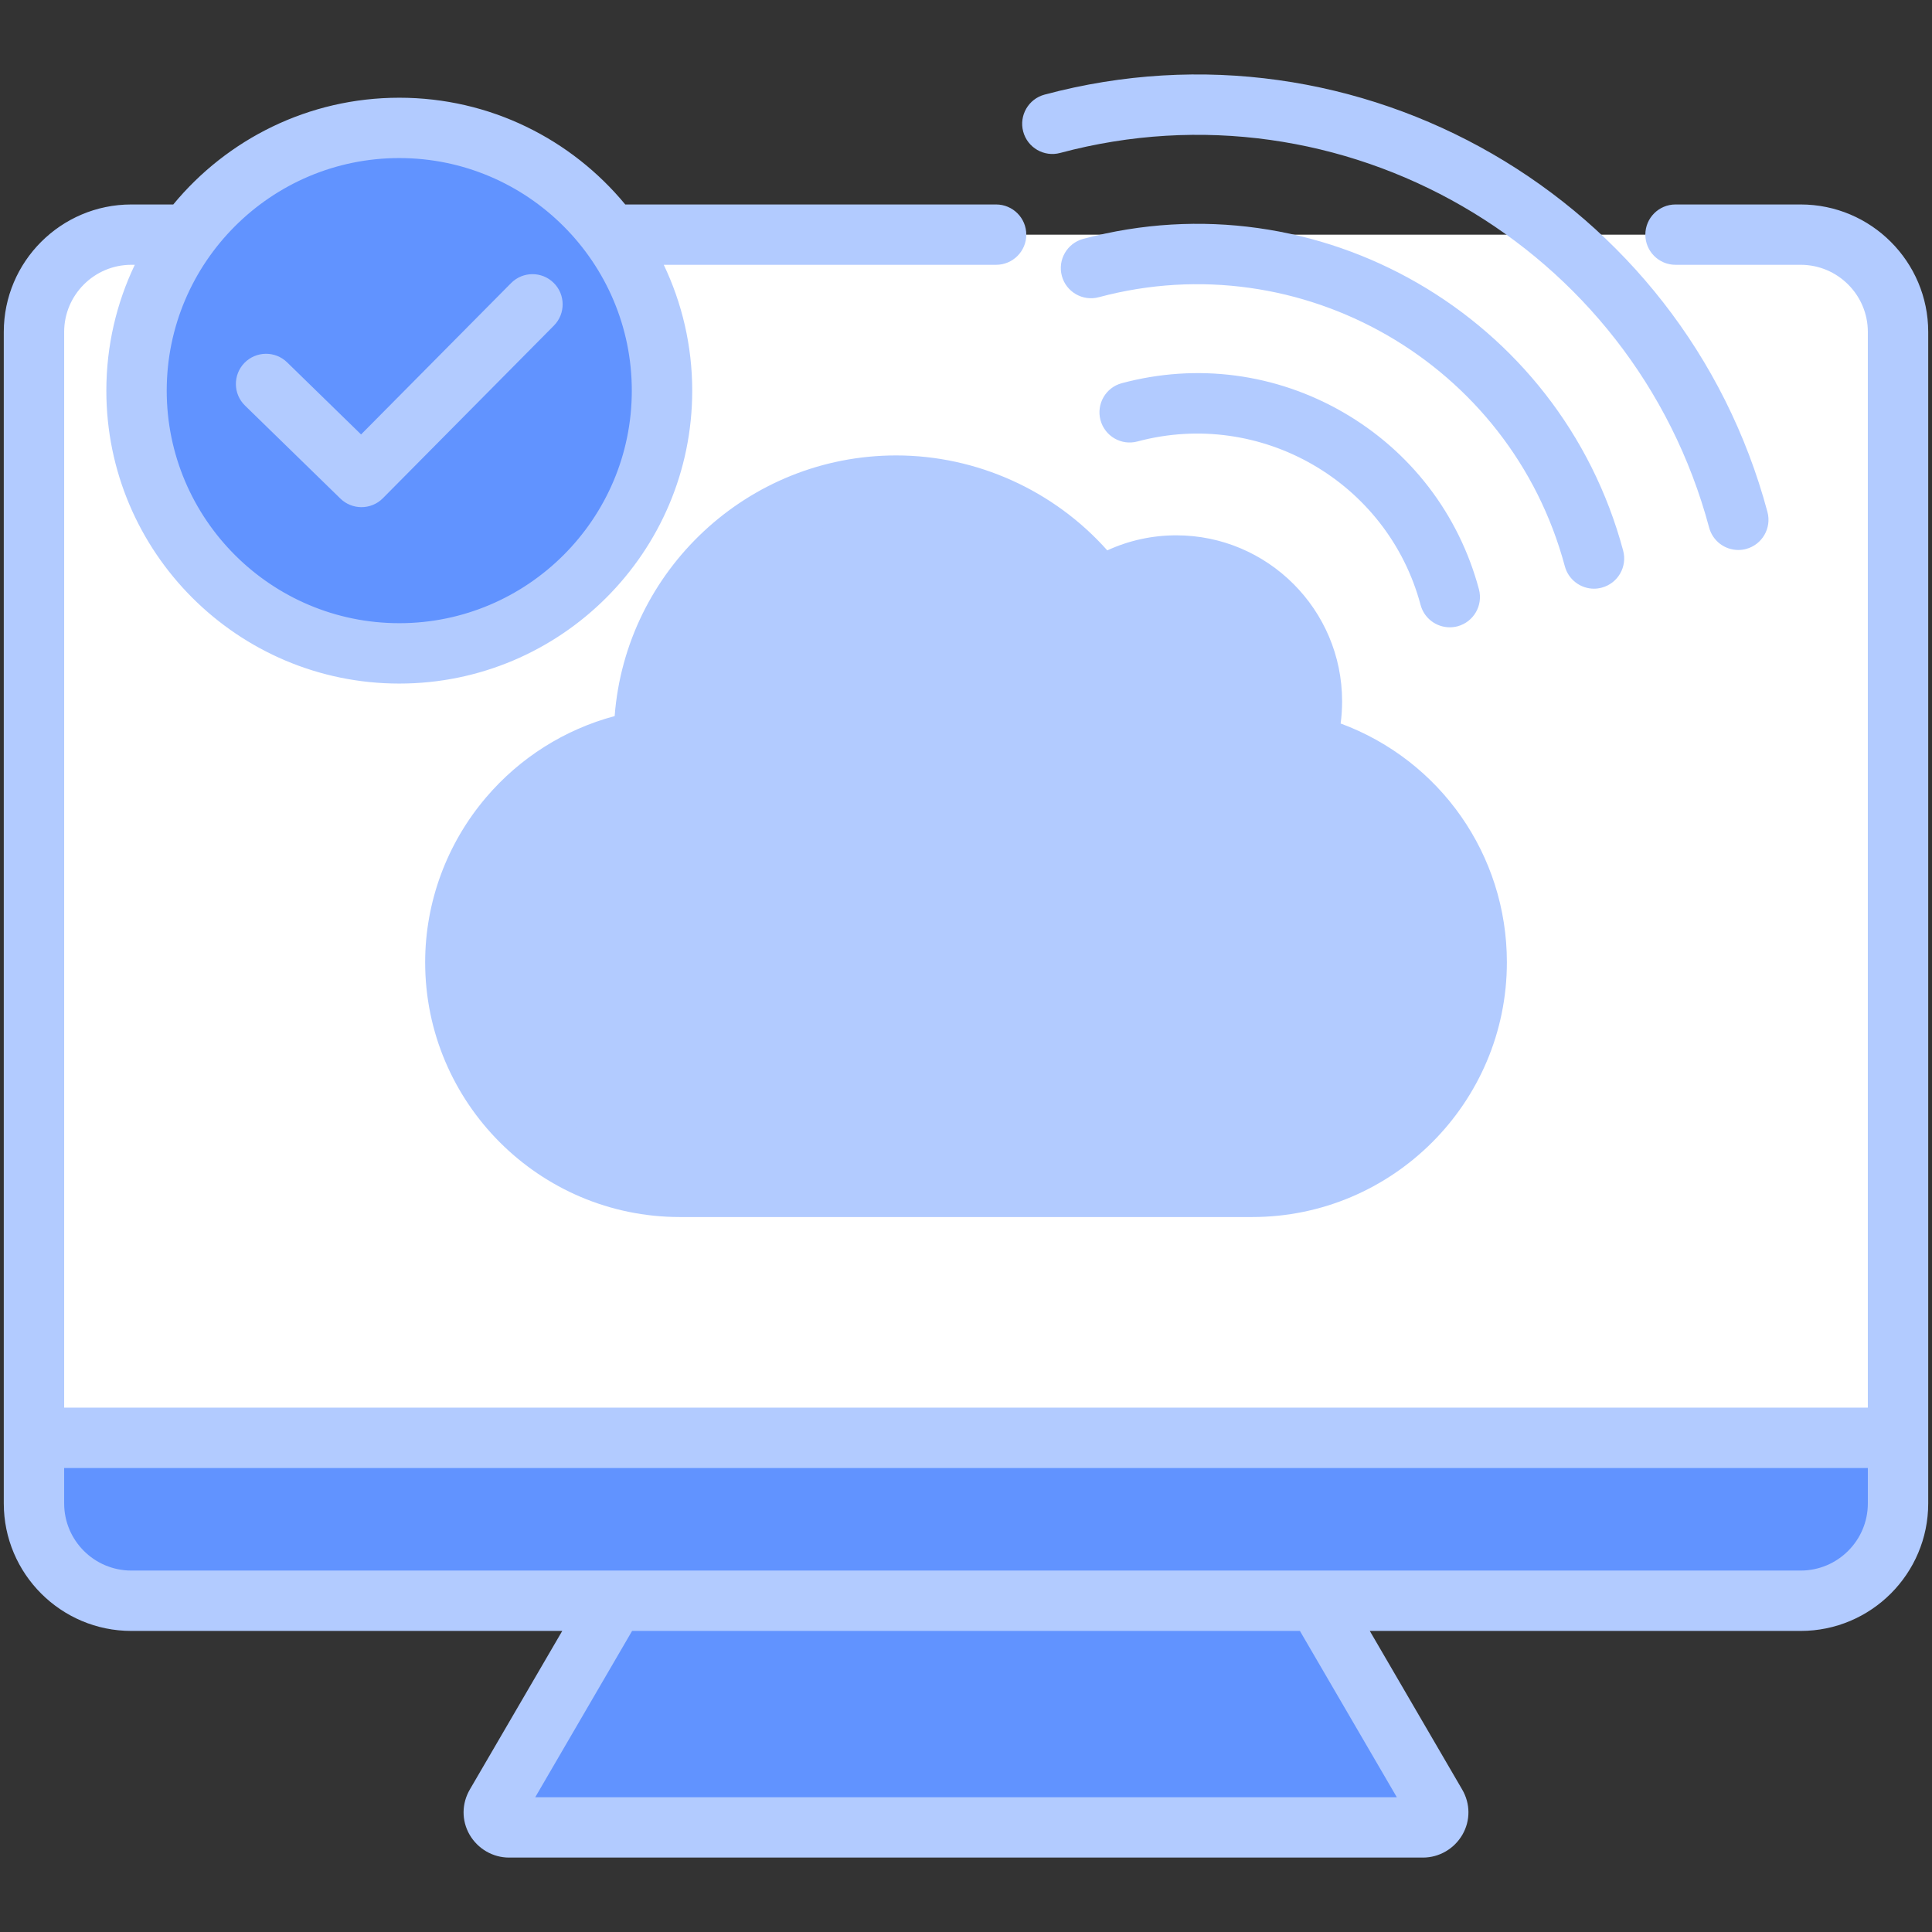 <svg width="48" height="48" viewBox="0 0 48 48" fill="none" xmlns="http://www.w3.org/2000/svg">
<rect x="0" y="0" width="48" height="48" fill="#333333" stroke="none"/>
<path fill-rule="evenodd" clip-rule="evenodd" d="M31.983 38.496L15.895 38.703L12.321 44.836C12.164 45.106 12.376 45.401 12.645 45.401H35.353C35.623 45.401 35.835 45.106 35.678 44.836L31.983 38.496Z" fill="#6193FF"/>
<path fill-rule="evenodd" clip-rule="evenodd" d="M44.738 5.83C46.068 5.83 47.156 6.918 47.156 8.248V37.353C47.156 38.682 46.068 39.77 44.738 39.77H3.261C1.931 39.77 0.843 38.682 0.843 37.353V8.248C0.843 6.918 1.931 5.83 3.261 5.83L44.738 5.83Z" fill="white"/>
<path fill-rule="evenodd" clip-rule="evenodd" d="M47.156 35.722H0.843V37.353C0.843 38.682 1.931 39.77 3.261 39.77H44.738C46.068 39.77 47.156 38.683 47.156 37.353V35.722H47.156Z" fill="#6193FF"/>
<path fill-rule="evenodd" clip-rule="evenodd" d="M16.891 29.486C13.823 29.486 11.312 26.976 11.312 23.908C11.312 21.183 13.312 18.837 16.001 18.402C16.001 18.378 16 18.354 16 18.33C16 14.87 18.805 12.066 22.264 12.066C24.343 12.066 26.185 13.079 27.324 14.637C27.865 14.268 28.519 14.051 29.223 14.051C31.085 14.051 32.594 15.56 32.594 17.422C32.594 17.794 32.533 18.152 32.421 18.488C34.861 19.082 36.686 21.292 36.686 23.908C36.686 26.976 34.176 29.486 31.108 29.486H16.891Z" fill="#B2CBFF"/>
<path d="M9.919 16.234C13.524 16.234 16.447 13.311 16.447 9.706C16.447 6.101 13.524 3.178 9.919 3.178C6.314 3.178 3.391 6.101 3.391 9.706C3.391 13.311 6.314 16.234 9.919 16.234Z" fill="#6193FF"/>
<path fill-rule="evenodd" clip-rule="evenodd" d="M6.087 10.076C5.79 9.788 5.785 9.312 6.073 9.016C6.363 8.72 6.837 8.713 7.134 9.003L8.971 10.794L12.697 7.034C12.988 6.739 13.463 6.737 13.757 7.029C14.051 7.32 14.053 7.795 13.762 8.089L9.513 12.378C9.367 12.526 9.173 12.6 8.981 12.6C8.792 12.6 8.603 12.529 8.458 12.388L6.087 10.076ZM27.748 15.256C28.184 14.958 28.694 14.801 29.224 14.801C30.669 14.801 31.844 15.976 31.844 17.421C31.844 17.705 31.799 17.983 31.711 18.25C31.645 18.449 31.664 18.667 31.765 18.849C31.867 19.034 32.041 19.167 32.245 19.216C34.418 19.746 35.937 21.675 35.937 23.907C35.937 26.57 33.771 28.737 31.109 28.737H16.892C14.229 28.737 12.063 26.57 12.063 23.907C12.063 21.566 13.808 19.516 16.122 19.141C16.488 19.082 16.756 18.763 16.752 18.393L16.751 18.329C16.751 15.289 19.224 12.815 22.265 12.815C24.018 12.815 25.683 13.662 26.72 15.079C26.959 15.406 27.413 15.484 27.748 15.256ZM22.265 11.315C18.579 11.315 15.547 14.175 15.271 17.791C14.035 18.121 12.918 18.823 12.078 19.81C11.101 20.956 10.563 22.412 10.563 23.907C10.563 27.397 13.402 30.237 16.892 30.237H31.109C34.598 30.237 37.438 27.397 37.438 23.907C37.438 21.23 35.772 18.886 33.308 17.975C33.332 17.792 33.344 17.608 33.344 17.421C33.344 15.149 31.497 13.3 29.224 13.3C28.627 13.3 28.045 13.428 27.51 13.674C26.186 12.186 24.271 11.315 22.265 11.315ZM27.341 10.437C27.449 10.838 27.86 11.076 28.26 10.968C31.319 10.149 34.475 11.97 35.294 15.029C35.384 15.365 35.687 15.585 36.019 15.585C36.083 15.585 36.148 15.577 36.213 15.56C36.613 15.452 36.85 15.041 36.744 14.641C36.243 12.772 35.044 11.21 33.369 10.242C31.693 9.276 29.741 9.019 27.872 9.52C27.471 9.626 27.235 10.038 27.341 10.437ZM25.421 3.269C25.528 3.67 25.94 3.907 26.339 3.8C33.351 1.921 40.584 6.097 42.463 13.108C42.553 13.444 42.856 13.664 43.187 13.664C43.251 13.664 43.316 13.657 43.381 13.639C43.781 13.532 44.019 13.12 43.912 12.72C41.819 4.91 33.762 0.258 25.951 2.351C25.552 2.458 25.314 2.87 25.421 3.269ZM38.878 14.069C38.968 14.404 39.271 14.626 39.603 14.626C39.667 14.626 39.732 14.617 39.797 14.599C40.197 14.492 40.434 14.08 40.327 13.681C38.764 7.846 32.746 4.372 26.912 5.935C26.512 6.043 26.274 6.454 26.381 6.854C26.488 7.254 26.9 7.491 27.3 7.384C32.335 6.035 37.529 9.034 38.878 14.069ZM44.738 39.02H3.262C2.342 39.02 1.594 38.272 1.594 37.352V36.472H46.406V37.352C46.406 38.272 45.658 39.02 44.738 39.02ZM34.703 44.651H13.298L15.704 40.52H32.296L34.703 44.651ZM9.92 3.927C6.734 3.927 4.142 6.52 4.142 9.706C4.142 12.892 6.734 15.483 9.92 15.483C13.105 15.483 15.697 12.892 15.697 9.706C15.697 6.52 13.105 3.927 9.92 3.927ZM44.738 5.08H41.628C41.214 5.08 40.878 5.415 40.878 5.83C40.878 6.244 41.214 6.579 41.628 6.579H44.738C45.658 6.579 46.406 7.328 46.406 8.247V34.972H1.594V8.247C1.594 7.328 2.342 6.579 3.262 6.579H3.349C2.896 7.527 2.642 8.588 2.642 9.706C2.642 13.719 5.906 16.983 9.92 16.983C13.932 16.983 17.198 13.719 17.198 9.706C17.198 8.588 16.943 7.527 16.491 6.579H24.748C25.162 6.579 25.498 6.244 25.498 5.83C25.498 5.415 25.162 5.08 24.748 5.08H15.534C14.198 3.461 12.177 2.428 9.92 2.428C7.662 2.428 5.641 3.461 4.305 5.08H3.262C1.515 5.08 0.094 6.501 0.094 8.247V37.352C0.094 39.099 1.515 40.52 3.262 40.52H13.969L11.674 44.458C11.468 44.811 11.465 45.231 11.666 45.581C11.869 45.932 12.244 46.151 12.646 46.151H35.354C35.756 46.151 36.131 45.932 36.334 45.581C36.535 45.231 36.533 44.811 36.326 44.458L34.032 40.52H44.738C46.485 40.52 47.906 39.099 47.906 37.352V8.247C47.906 6.501 46.485 5.08 44.738 5.08Z" fill="#B2CBFF"/>
</svg>
